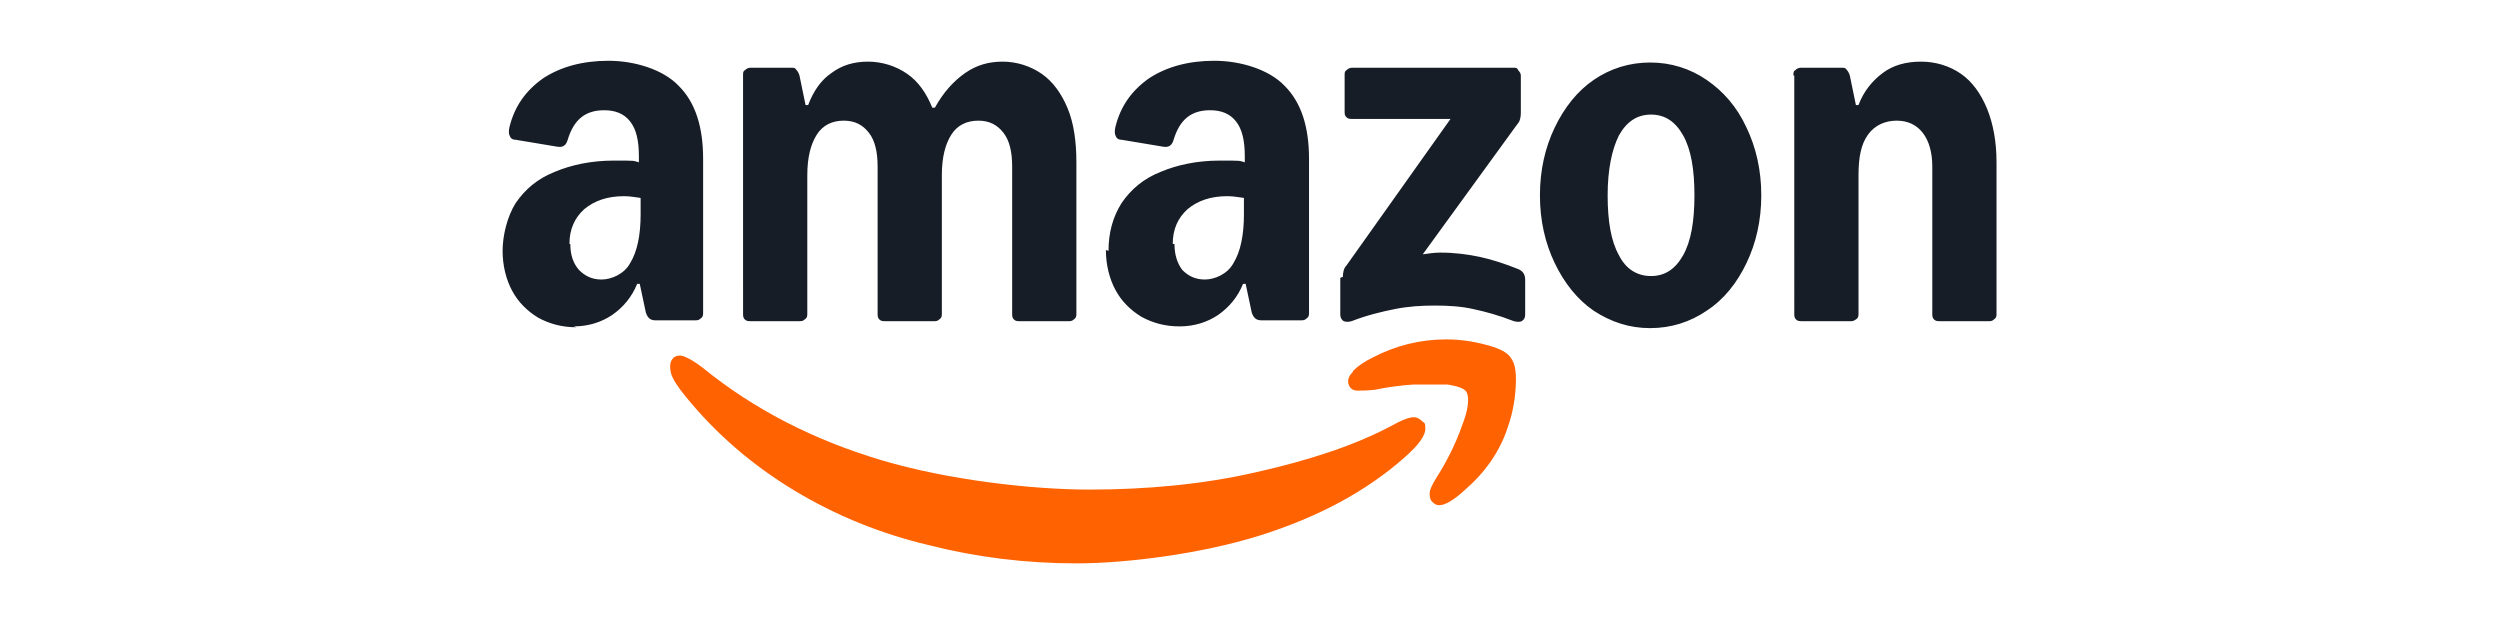 <?xml version="1.0" encoding="UTF-8"?>
<svg xmlns="http://www.w3.org/2000/svg" version="1.1" xmlns:cc="http://creativecommons.org/ns#" xmlns:dc="http://purl.org/dc/elements/1.1/" xmlns:inkscape="http://www.inkscape.org/namespaces/inkscape" xmlns:rdf="http://www.w3.org/1999/02/22-rdf-syntax-ns#" xmlns:sodipodi="http://sodipodi.sourceforge.net/DTD/sodipodi-0.dtd" xmlns:svg="http://www.w3.org/2000/svg" viewBox="0 0 288 72">
  <!-- Generator: Adobe Illustrator 29.3.1, SVG Export Plug-In . SVG Version: 2.1.0 Build 151)  -->
  <defs>
    <style>
      .st0 {
        fill: #ff6201;
      }

      .st1 {
        fill: #171d27;
      }
    </style>
  </defs>
  <g id="svg842" sodipodi:docname="AMAZON.svg">
    <sodipodi:namedview id="base" bordercolor="#666666" borderopacity="1.0" inkscape:current-layer="layer1" inkscape:cx="753.28571" inkscape:cy="252.27231" inkscape:document-units="mm" inkscape:pageopacity="0.0" inkscape:pageshadow="2" inkscape:window-height="1009" inkscape:window-maximized="1" inkscape:window-width="1920" inkscape:window-x="-8" inkscape:window-y="-8" inkscape:zoom="0.96709653" pagecolor="#ffffff" showgrid="false"/>
    <g id="layer1" inkscape:groupmode="layer" inkscape:label="Layer 1">
      <path id="Shape" class="st1" d="M66.4,37.7c-1.7,0-3.1-.4-4.4-1.1-1.3-.8-2.3-1.8-3-3.1-.7-1.3-1.1-2.9-1.1-4.6s.5-3.9,1.5-5.5c1.1-1.6,2.5-2.8,4.5-3.6,1.9-.8,4.2-1.3,6.8-1.3s2.2,0,2.9.2v-.7c0-1.8-.3-3.1-1-4-.7-.9-1.7-1.3-3-1.3-2.2,0-3.5,1.1-4.2,3.4-.2.7-.6.9-1.2.8l-4.8-.8c-.4,0-.6-.2-.7-.5-.1-.2-.1-.6,0-1,.6-2.4,1.9-4.2,3.9-5.6,2-1.3,4.5-2,7.5-2s6.3,1,8.1,2.9c1.9,1.9,2.8,4.7,2.8,8.4v17.7c0,.3,0,.5-.3.7-.2.2-.4.2-.6.2h-4.6c-.6,0-.9-.3-1.1-.9l-.7-3.3h-.3c-.6,1.5-1.6,2.7-2.9,3.6-1.2.8-2.7,1.3-4.4,1.3h0ZM65.7,28.1c0,1.2.3,2.2,1,3,.7.7,1.5,1.1,2.6,1.1s2.6-.6,3.3-1.9c.8-1.3,1.2-3.2,1.2-5.6v-1.9c-.7-.1-1.3-.2-1.9-.2-1.9,0-3.4.5-4.6,1.5-1.1,1-1.7,2.3-1.7,4h0ZM85.6,8.7c0-.3,0-.5.2-.6.2-.2.4-.3.7-.3h4.6c.3,0,.5,0,.6.2.2.2.3.4.4.7l.7,3.4h.3c.6-1.6,1.5-2.9,2.7-3.7,1.2-.9,2.6-1.3,4.2-1.3s3.2.5,4.5,1.4c1.3.9,2.2,2.2,2.9,3.9h.3c1-1.8,2.2-3.1,3.5-4s2.7-1.3,4.3-1.3,3.2.5,4.5,1.4c1.3.9,2.3,2.3,3,4,.7,1.7,1,3.8,1,6.2v17.4c0,.3,0,.5-.3.7-.2.2-.4.2-.6.2h-5.6c-.3,0-.5,0-.7-.2-.2-.2-.2-.4-.2-.7v-16.9c0-1.7-.3-3-1-3.9-.7-.9-1.6-1.4-2.9-1.4s-2.4.5-3.1,1.6c-.7,1.1-1.1,2.6-1.1,4.7v15.9c0,.3,0,.5-.3.7-.2.2-.4.2-.6.2h-5.6c-.3,0-.5,0-.7-.2-.2-.2-.2-.4-.2-.7v-16.9c0-1.7-.3-3-1-3.9-.7-.9-1.6-1.4-2.9-1.4s-2.4.5-3.1,1.6c-.7,1.1-1.1,2.6-1.1,4.7v15.9c0,.3,0,.5-.3.7-.2.2-.4.2-.6.2h-5.6c-.3,0-.5,0-.7-.2-.2-.2-.2-.4-.2-.7V8.7ZM127.7,28.9c0-2.1.5-3.9,1.5-5.5,1.1-1.6,2.5-2.8,4.5-3.6,1.9-.8,4.2-1.3,6.8-1.3s2.2,0,2.9.2v-.7c0-1.8-.3-3.1-1-4-.7-.9-1.7-1.3-3-1.3-2.2,0-3.5,1.1-4.2,3.4-.2.7-.6.9-1.2.8l-4.8-.8c-.4,0-.6-.2-.7-.5-.1-.2-.1-.6,0-1,.6-2.4,1.9-4.2,3.9-5.6,2-1.3,4.5-2,7.5-2s6.3,1,8.1,2.9c1.9,1.9,2.8,4.7,2.8,8.4v17.7c0,.3,0,.5-.3.7-.2.2-.4.2-.6.2h-4.6c-.6,0-.9-.3-1.1-.9l-.7-3.3h-.3c-.6,1.5-1.6,2.7-2.9,3.6-1.2.8-2.7,1.3-4.4,1.3s-3.1-.4-4.4-1.1c-1.3-.8-2.3-1.8-3-3.1-.7-1.3-1.1-2.9-1.1-4.6h0ZM135.3,28.1c0,1.2.3,2.2.9,3,.7.7,1.5,1.1,2.6,1.1s2.6-.6,3.3-1.9c.8-1.3,1.2-3.2,1.2-5.6v-1.9c-.7-.1-1.3-.2-1.9-.2-1.9,0-3.4.5-4.6,1.5-1.1,1-1.7,2.3-1.7,4h0ZM154.7,31.9c0-.5.1-1,.4-1.3l12-16.9h-11.3c-.3,0-.5,0-.7-.2-.2-.2-.2-.4-.2-.7v-4.1c0-.3,0-.5.2-.6.2-.2.4-.3.7-.3h18.5c.3,0,.5,0,.6.3.2.2.3.4.3.6v4.3c0,.5-.1,1-.4,1.3l-10.9,15c.7-.1,1.3-.2,2-.2,1.7,0,3.2.2,4.6.5,1.4.3,2.9.8,4.4,1.4.5.2.8.6.8,1.2v4c0,.4-.1.6-.4.8-.2.1-.5.1-.9,0-1.8-.7-3.3-1.1-4.7-1.4-1.3-.3-2.8-.4-4.4-.4s-3.1.1-4.6.4c-1.5.3-3.2.7-5,1.4-.4.1-.6.1-.9,0-.2-.1-.4-.4-.4-.7v-4.3ZM177.4,22.5c0-2.9.6-5.5,1.7-7.8,1.1-2.3,2.6-4.2,4.5-5.5,1.9-1.3,4.1-2,6.5-2s4.6.7,6.5,2c1.9,1.3,3.5,3.1,4.6,5.5,1.1,2.3,1.7,4.9,1.7,7.8s-.6,5.5-1.7,7.8c-1.1,2.3-2.6,4.2-4.6,5.5-1.9,1.3-4.1,2-6.5,2s-4.5-.7-6.5-2c-1.9-1.3-3.4-3.2-4.5-5.5-1.1-2.3-1.7-4.9-1.7-7.8ZM185.2,22.5c0,3,.4,5.3,1.3,6.9.8,1.6,2.1,2.4,3.7,2.4s2.8-.8,3.7-2.4c.9-1.6,1.3-3.9,1.3-6.9s-.4-5.3-1.3-6.9c-.9-1.6-2.1-2.4-3.7-2.4s-2.8.8-3.7,2.4c-.8,1.6-1.3,3.9-1.3,6.9ZM206.6,8.7c0-.3,0-.5.2-.6.2-.2.4-.3.7-.3h4.6c.3,0,.5,0,.6.2.2.2.3.4.4.7l.7,3.4h.3c.6-1.6,1.6-2.8,2.8-3.7,1.2-.9,2.7-1.3,4.4-1.3s3.3.5,4.6,1.4c1.3.9,2.3,2.3,3,4,.7,1.7,1.1,3.8,1.1,6.2v17.4c0,.3,0,.5-.3.7-.2.2-.4.2-.6.2h-5.6c-.3,0-.5,0-.7-.2-.2-.2-.2-.4-.2-.7v-16.9c0-1.7-.4-3-1.1-3.9-.7-.9-1.7-1.4-3-1.4s-2.5.5-3.3,1.6c-.8,1.1-1.1,2.6-1.1,4.7v15.9c0,.3,0,.5-.3.7s-.4.2-.6.2h-5.6c-.3,0-.5,0-.7-.2-.2-.2-.2-.4-.2-.7V8.7Z" inkscape:connector-curvature="0"/>
      <path id="Path" class="st0" d="M77.6,41.2c-.4.4-.5.9-.3,1.8.2.7.8,1.6,1.7,2.7,3.5,4.3,7.7,7.9,12.5,10.8s10,5,15.5,6.3c5.5,1.4,11.2,2.1,17,2.1s14.4-1.1,21.1-3.2c6.7-2.1,12.3-5.1,16.7-9,1.6-1.4,2.4-2.5,2.4-3.3s-.1-.6-.4-.9c-.4-.4-.8-.5-1.3-.4-.5.1-1.2.4-2.1.9-4.3,2.3-9.5,4-15.7,5.4-6.1,1.4-12.6,2-19.2,2s-16.3-1.1-24-3.4c-7.7-2.3-14.6-5.8-20.5-10.6-.9-.7-1.6-1.1-2.1-1.3-.5-.2-.9-.2-1.3.1h0Z" inkscape:connector-curvature="0"/>
      <path id="path6" class="st0" d="M155.8,42.9c-.5.5-.6,1-.4,1.5.2.4.5.6,1,.6.5,0,1.1,0,2-.1,1.4-.3,2.9-.5,4.4-.6,1.5,0,2.9,0,4,0,1.1.2,1.8.4,2.1.8.4.6.3,2-.5,4-.7,2-1.7,4-2.9,5.9-.5.8-.8,1.4-.8,1.8,0,.4,0,.8.4,1.1.2.2.4.3.7.3.7,0,1.7-.6,3-1.8,2.3-2,4-4.4,4.9-7.2.5-1.4.8-2.9.9-4.5.1-1.6,0-2.7-.5-3.4-.4-.7-1.4-1.2-3-1.6-1.5-.4-3-.6-4.5-.6-3,0-5.8.7-8.5,2.1-1,.5-1.7,1-2.2,1.5h0Z" inkscape:connector-curvature="0"/>
    </g>
  </g>
</svg>